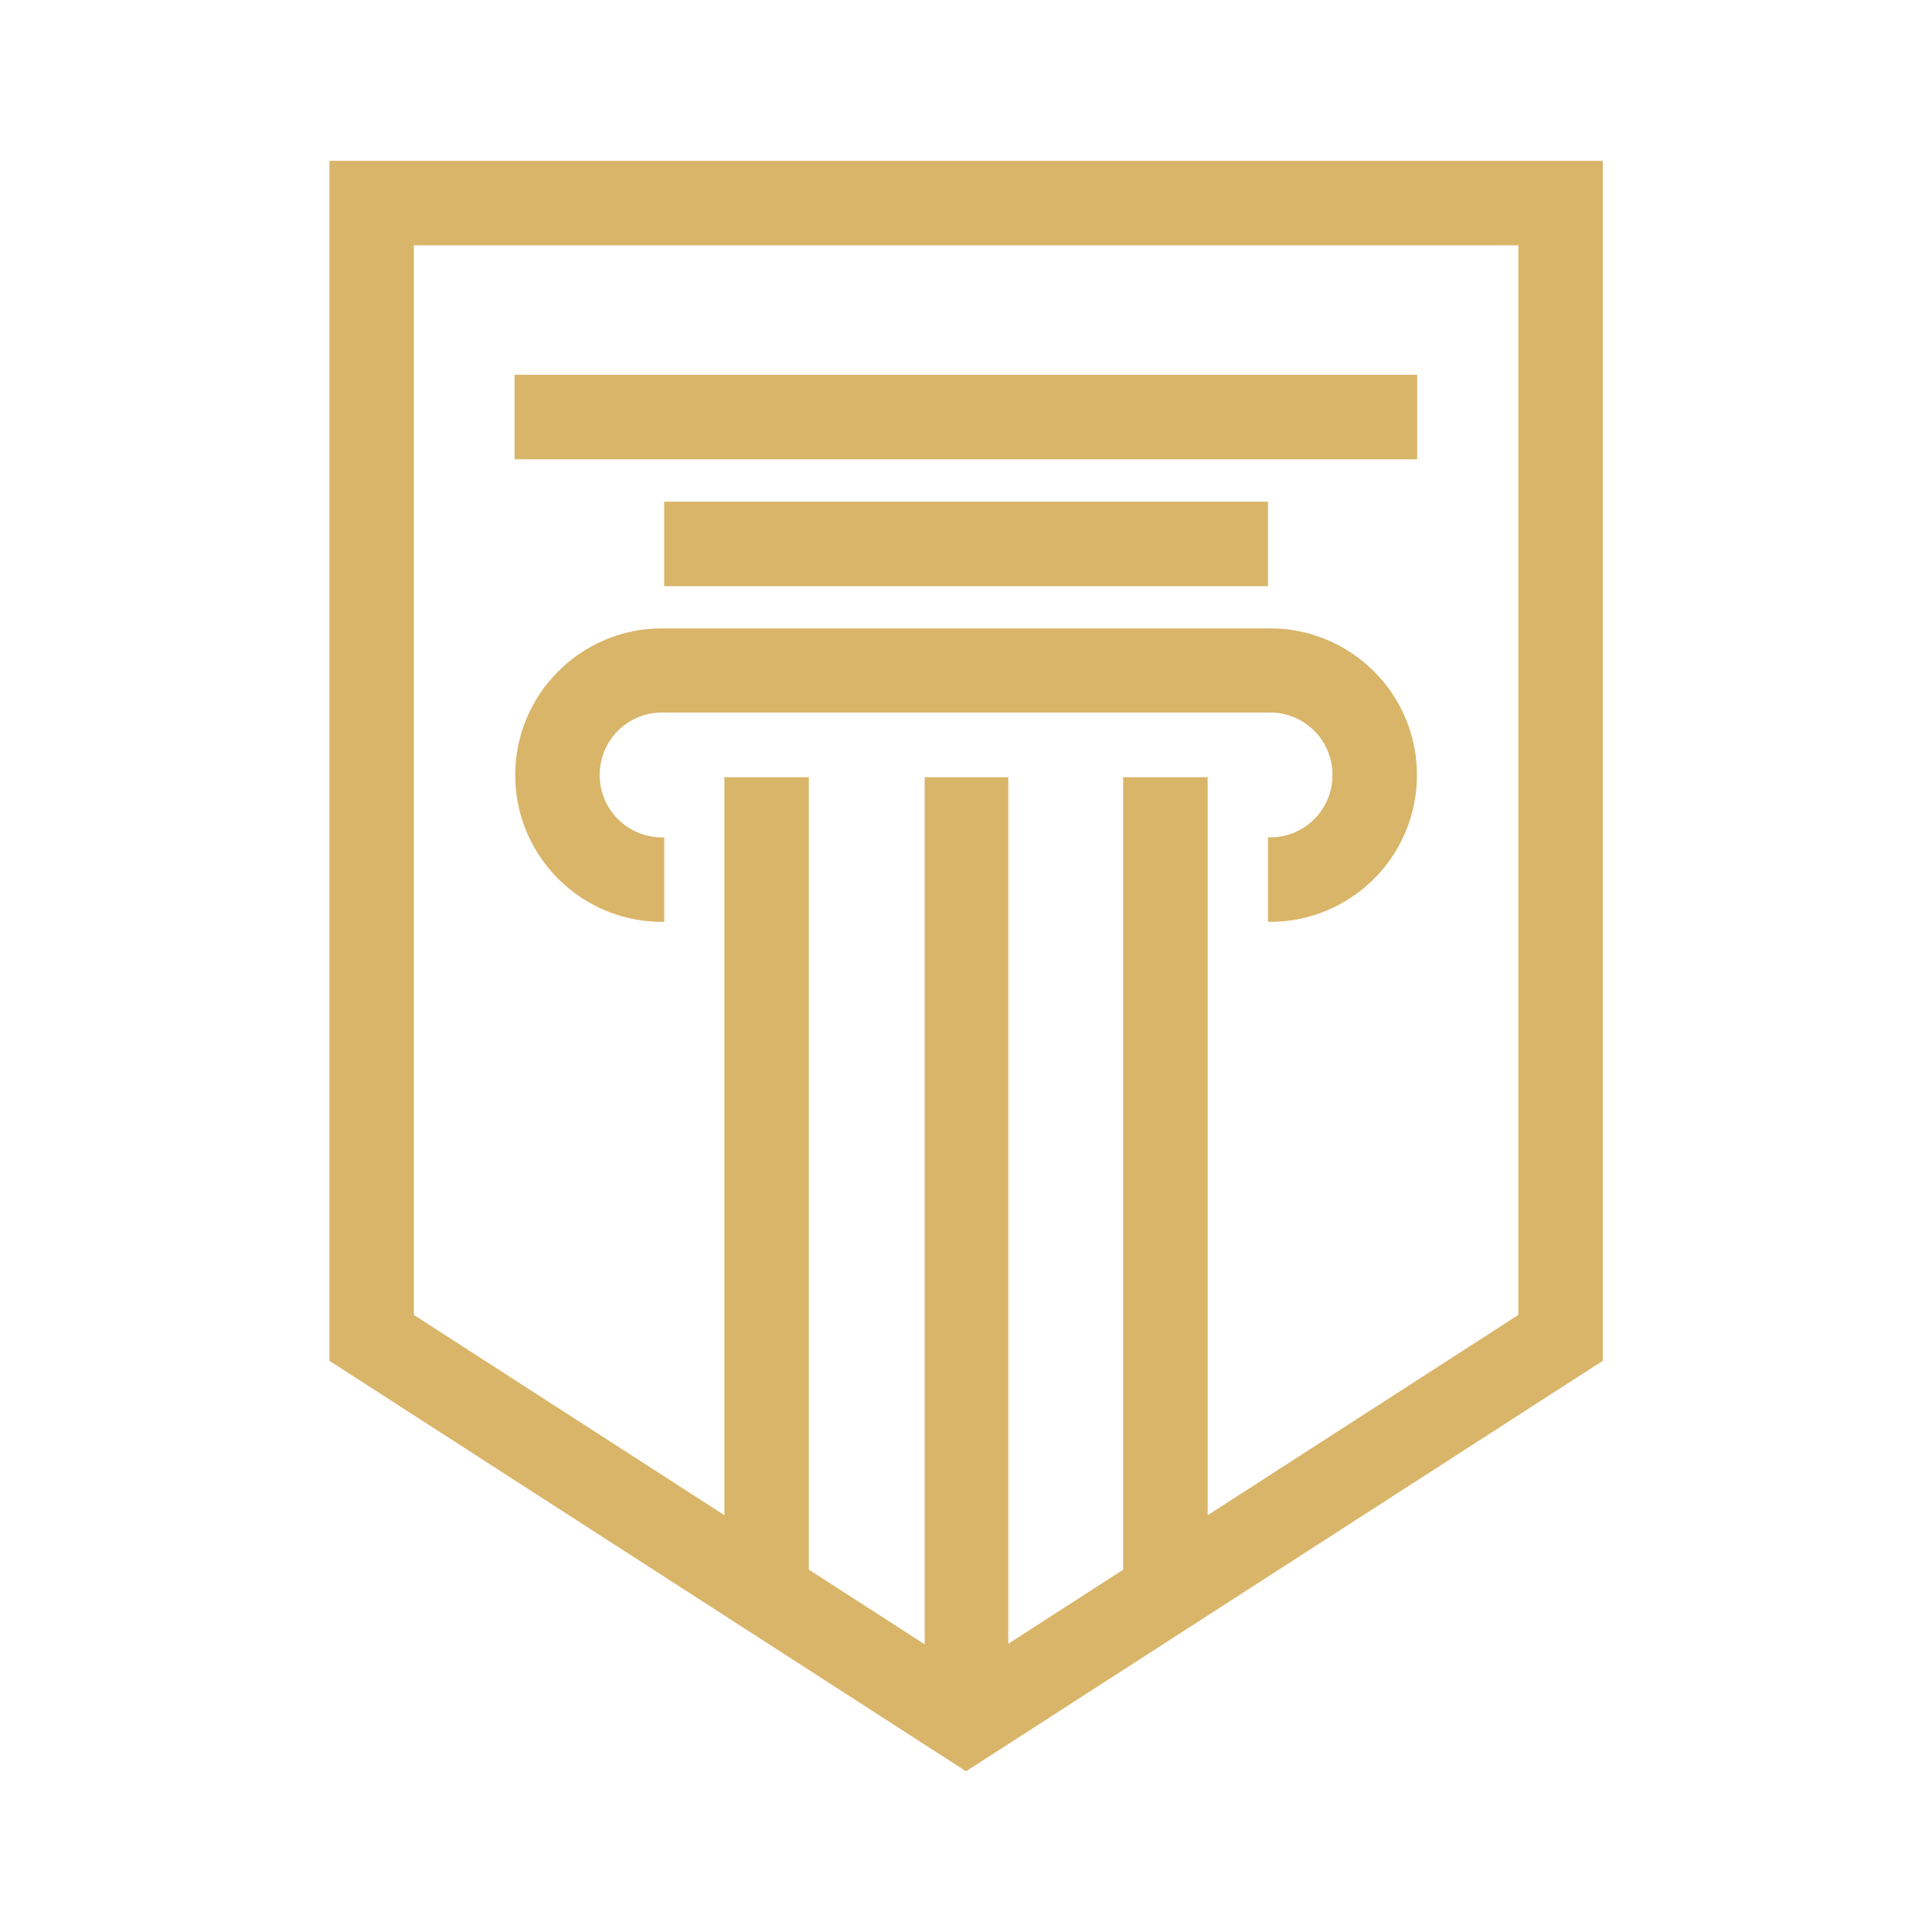 <svg xmlns="http://www.w3.org/2000/svg" xmlns:xlink="http://www.w3.org/1999/xlink" width="500" zoomAndPan="magnify" viewBox="0 0 375 375" height="500" preserveAspectRatio="xMidYMid meet" version="1.2"><defs><clipPath id="87e656f8a7"><path d="M 63.934 31.223 L 311.105 31.223 L 311.105 343.805 L 63.934 343.805 Z M 63.934 31.223 "/></clipPath></defs><g id="6098b78030"><g clip-rule="nonzero" clip-path="url(#87e656f8a7)"><path style=" stroke:none;fill-rule:nonzero;fill:#D9B56A;fill-opacity:1;" d="M 80.328 47.617 L 80.328 255.227 L 187.508 324.336 L 294.707 255.227 L 294.707 47.617 Z M 63.934 39.418 L 63.934 31.219 L 311.102 31.219 L 311.102 264.129 L 187.508 343.805 L 63.934 264.129 L 63.934 39.418 "/></g><path style=" stroke:none;fill-rule:nonzero;fill:#D9B56A;fill-opacity:1;" d="M 128.91 97.379 L 246.113 97.379 L 246.113 113.777 L 128.91 113.777 L 128.91 97.379 "/><path style=" stroke:none;fill-rule:nonzero;fill:#D9B56A;fill-opacity:1;" d="M 99.875 72.746 L 275.074 72.746 L 275.074 89.145 L 99.875 89.145 L 99.875 72.746 "/><path style=" stroke:none;fill-rule:nonzero;fill:#D9B56A;fill-opacity:1;" d="M 234.402 150.855 L 234.402 309.051 L 218.004 309.051 L 218.004 150.855 Z M 128.488 138.301 C 167.84 138.301 207.188 138.301 246.539 138.301 C 249.879 138.301 252.906 139.656 255.094 141.844 C 257.281 144.035 258.637 147.07 258.637 150.434 C 258.637 153.777 257.281 156.805 255.094 158.992 C 252.902 161.184 249.879 162.539 246.535 162.539 L 246.109 162.527 L 246.109 178.93 L 246.535 178.934 C 254.402 178.934 261.523 175.742 266.688 170.582 C 271.844 165.426 275.031 158.305 275.031 150.434 C 275.031 142.586 271.844 135.473 266.688 130.316 C 261.527 125.16 254.402 121.965 246.539 121.965 L 128.488 121.965 C 120.625 121.969 113.5 125.16 108.344 130.316 C 103.191 135.473 100 142.586 100 150.434 C 100 158.305 103.191 165.426 108.348 170.582 C 113.508 175.742 120.629 178.934 128.5 178.934 L 128.938 178.93 L 128.938 162.527 L 128.5 162.539 C 125.156 162.539 122.129 161.184 119.941 158.992 C 117.75 156.805 116.398 153.777 116.398 150.434 C 116.398 147.07 117.75 144.035 119.938 141.844 C 122.129 139.656 125.152 138.301 128.488 138.301 Z M 179.48 150.855 L 179.48 331.02 L 195.711 331.273 L 195.711 150.855 Z M 157 150.855 L 157 309.051 L 140.605 309.051 L 140.605 150.855 L 157 150.855 "/></g></svg>